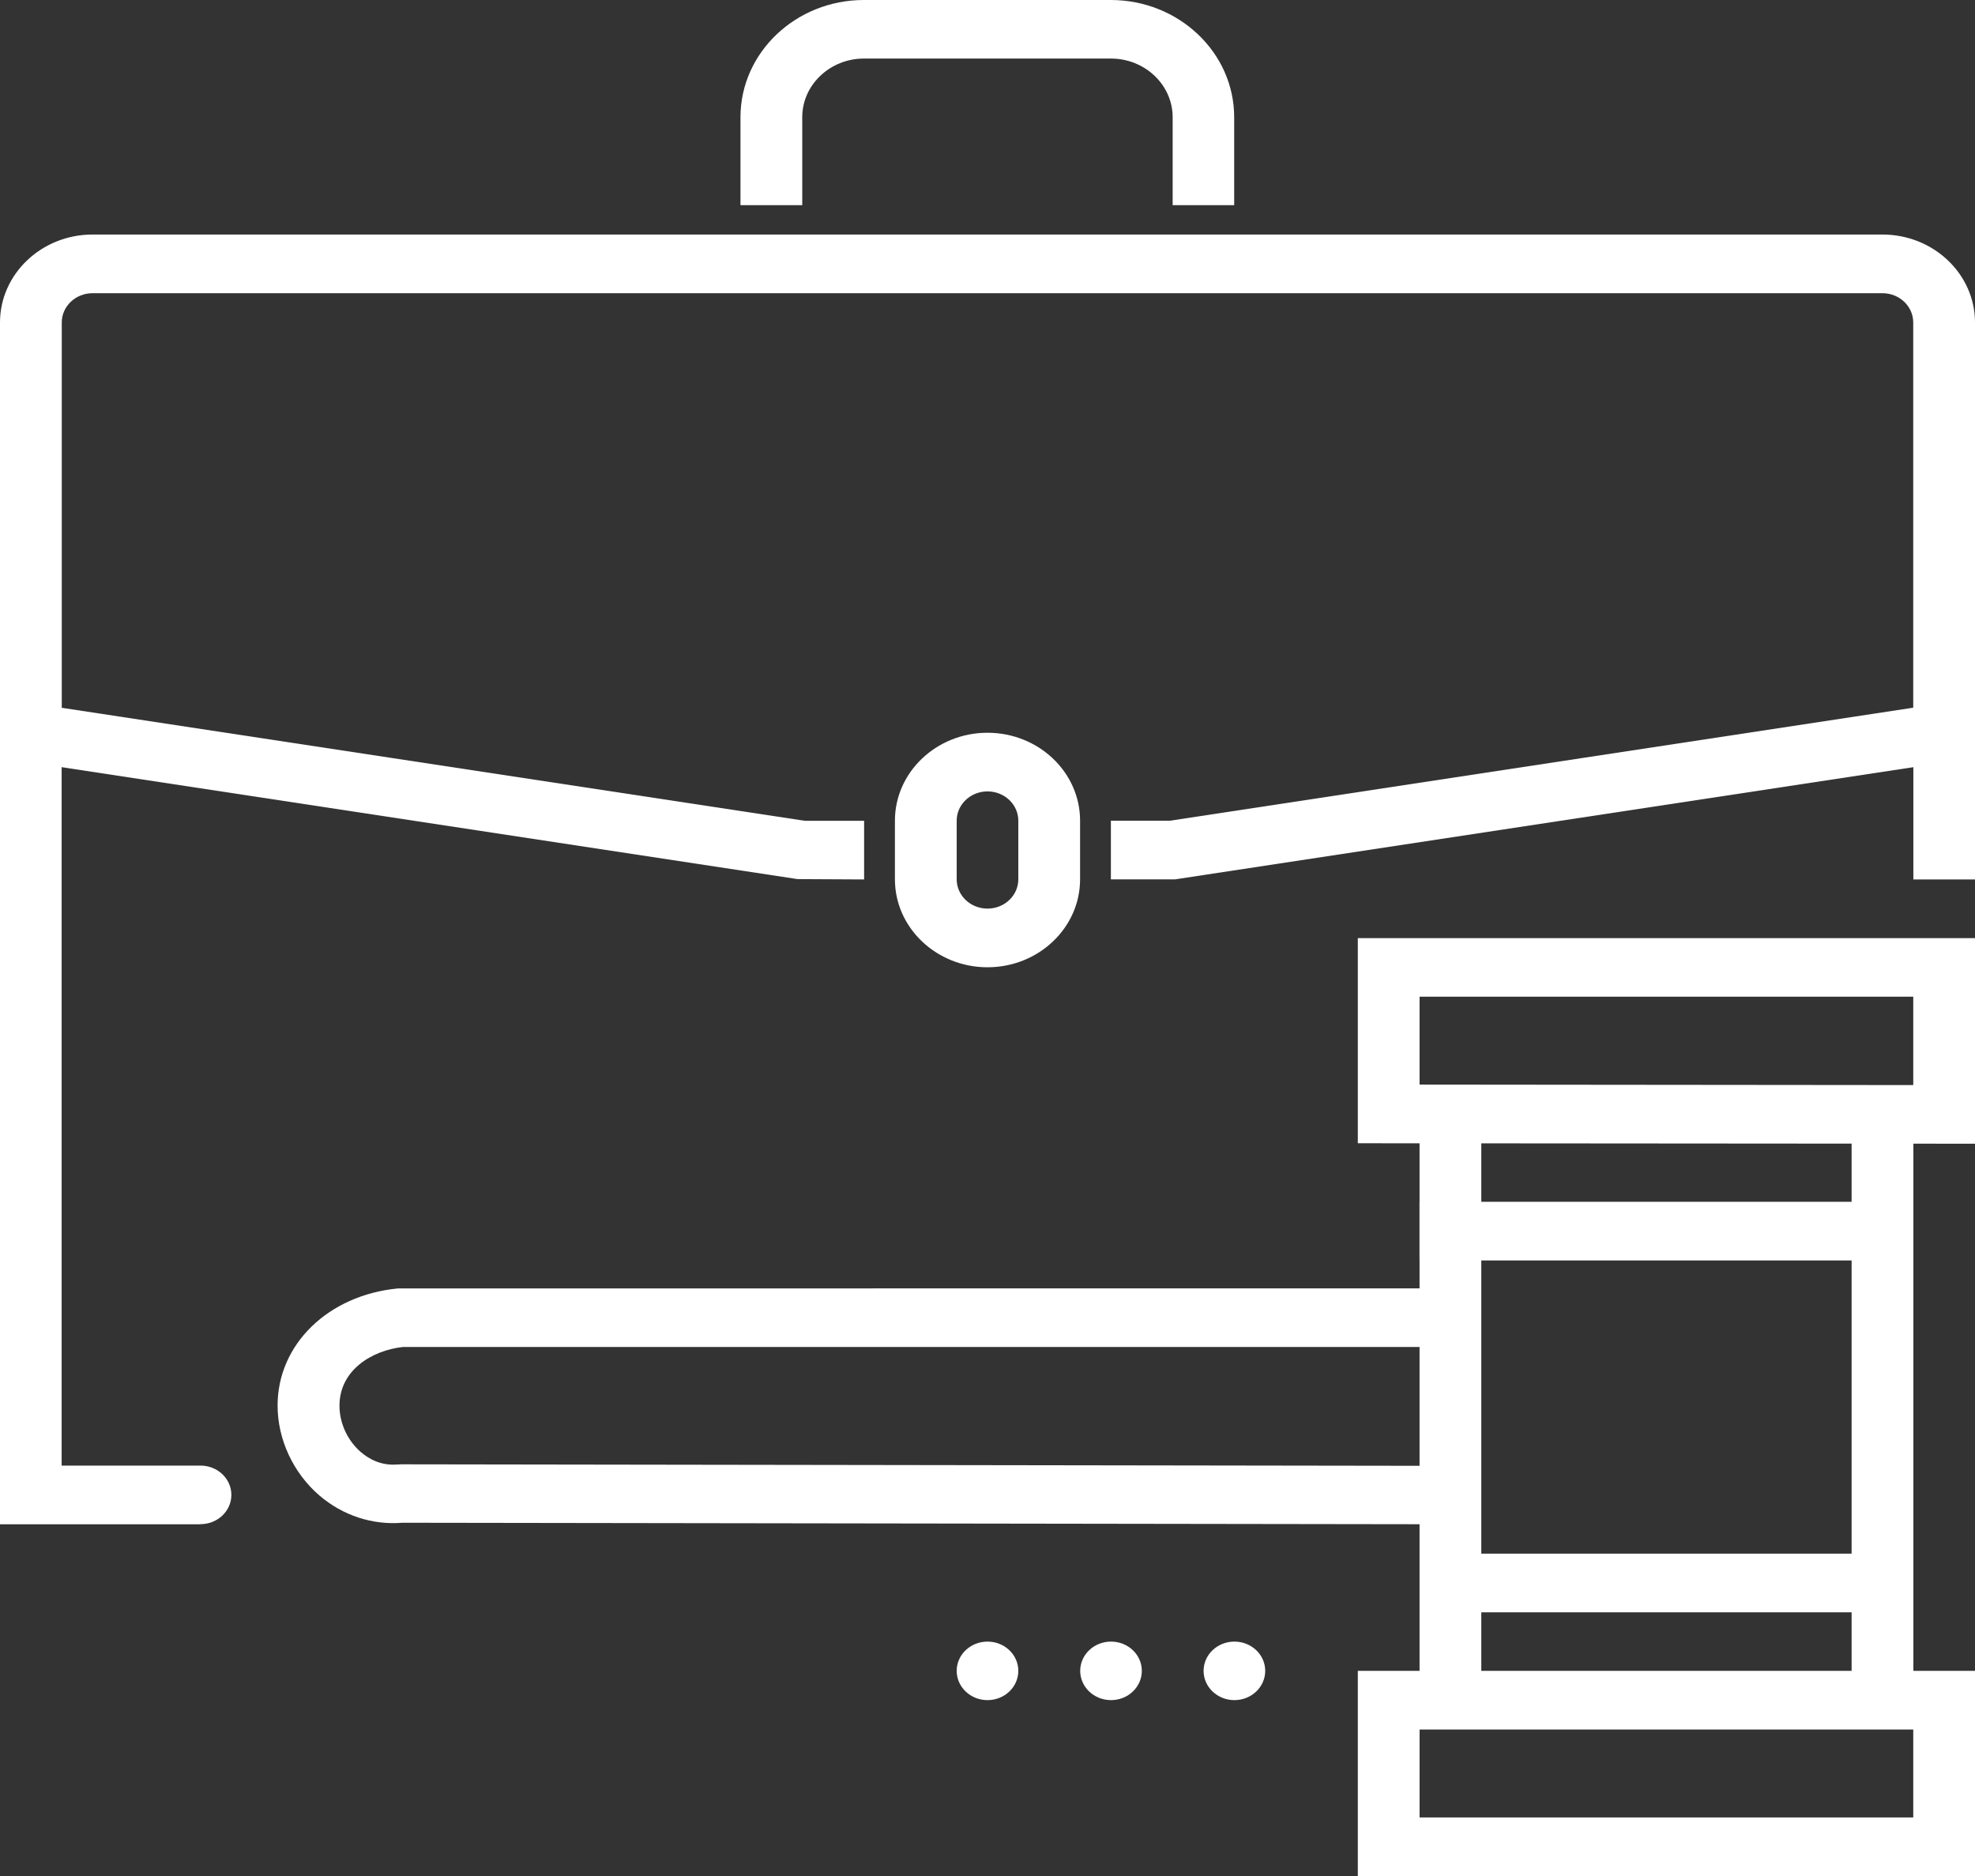<svg width="80" height="76" viewBox="0 0 80 76" fill="none" xmlns="http://www.w3.org/2000/svg">
<rect x="0" y="0" width="80" height="76" fill="#333333" stroke="none"/>
<path d="M50.002 8.311H47.5V4.748C47.5 3.439 46.377 2.372 44.998 2.372H34.997C33.619 2.372 32.496 3.439 32.496 4.748V8.311H29.994V4.748C29.994 2.13 32.236 0 34.992 0H44.993C47.75 0 49.992 2.13 49.992 4.748V8.311H50.002Z" fill="white"/>
<path d="M47.6 35.624H44.998V33.247H47.4L77.498 28.67V13.064C77.498 12.409 76.939 11.878 76.25 11.878H3.75C3.061 11.878 2.502 12.409 2.502 13.064V28.674L32.6 33.252H35.002V35.628L32.306 35.614L0 30.7V13.064C0 11.1 1.683 9.501 3.75 9.501H76.25C78.317 9.501 80 11.1 80 13.064V30.7L47.6 35.624Z" fill="white"/>
<path d="M40 39.186C37.933 39.186 36.25 37.587 36.25 35.623V33.247C36.25 31.283 37.933 29.685 40 29.685C42.067 29.685 43.75 31.283 43.75 33.247V35.623C43.75 37.587 42.067 39.186 40 39.186ZM40 32.061C39.311 32.061 38.752 32.592 38.752 33.247V35.623C38.752 36.278 39.311 36.809 40 36.809C40.689 36.809 41.248 36.278 41.248 35.623V33.247C41.248 32.592 40.689 32.061 40 32.061Z" fill="white"/>
<path d="M8.124 61.751H0V29.239C0 28.584 0.559 28.053 1.248 28.053C1.937 28.053 2.497 28.584 2.497 29.239V59.374H8.124C8.813 59.374 9.372 59.905 9.372 60.56C9.372 61.215 8.813 61.746 8.124 61.746V61.751Z" fill="white"/>
<path d="M80.004 29.689H77.503V35.628H80.004V29.689Z" fill="white"/>
<path d="M50.001 68.875C50.691 68.875 51.249 68.344 51.249 67.689C51.249 67.034 50.691 66.504 50.001 66.504C49.312 66.504 48.753 67.034 48.753 67.689C48.753 68.344 49.312 68.875 50.001 68.875Z" fill="white"/>
<path d="M45.003 68.875C45.693 68.875 46.251 68.344 46.251 67.689C46.251 67.034 45.693 66.504 45.003 66.504C44.314 66.504 43.755 67.034 43.755 67.689C43.755 68.344 44.314 68.875 45.003 68.875Z" fill="white"/>
<path d="M40 68.875C40.69 68.875 41.248 68.344 41.248 67.689C41.248 67.034 40.69 66.504 40 66.504C39.311 66.504 38.752 67.034 38.752 67.689C38.752 68.344 39.311 68.875 40 68.875Z" fill="white"/>
<path d="M80.001 76H55V67.689H80.001V76ZM57.502 73.628H77.499V70.066H57.502V73.628Z" fill="white"/>
<path d="M80.001 46.334L55 46.315V38.005H80.001V46.339V46.334ZM57.502 43.939L77.499 43.958V40.377H57.502V43.939Z" fill="white"/>
<path d="M76.25 48.687H57.501V51.063H76.25V48.687Z" fill="white"/>
<path d="M76.255 62.941H58.754V65.318H76.255V62.941Z" fill="white"/>
<path d="M77.504 45.125H75.002V68.875H77.504V45.125Z" fill="white"/>
<path d="M58.899 61.751L16.302 61.689C15.079 61.789 13.886 61.395 12.937 60.584C11.878 59.673 11.244 58.312 11.244 56.941C11.244 54.46 13.296 52.468 16.117 52.197H16.242L58.744 52.193V54.569H16.317C15.069 54.706 13.751 55.504 13.751 56.946C13.751 57.657 14.075 58.359 14.62 58.829C14.929 59.094 15.433 59.393 16.122 59.327H16.187L16.252 59.322L58.904 59.384V61.76L58.899 61.751Z" fill="white"/>
<path d="M60.002 45.352H57.501V68.875H60.002V45.352Z" fill="white"/>
</svg>
